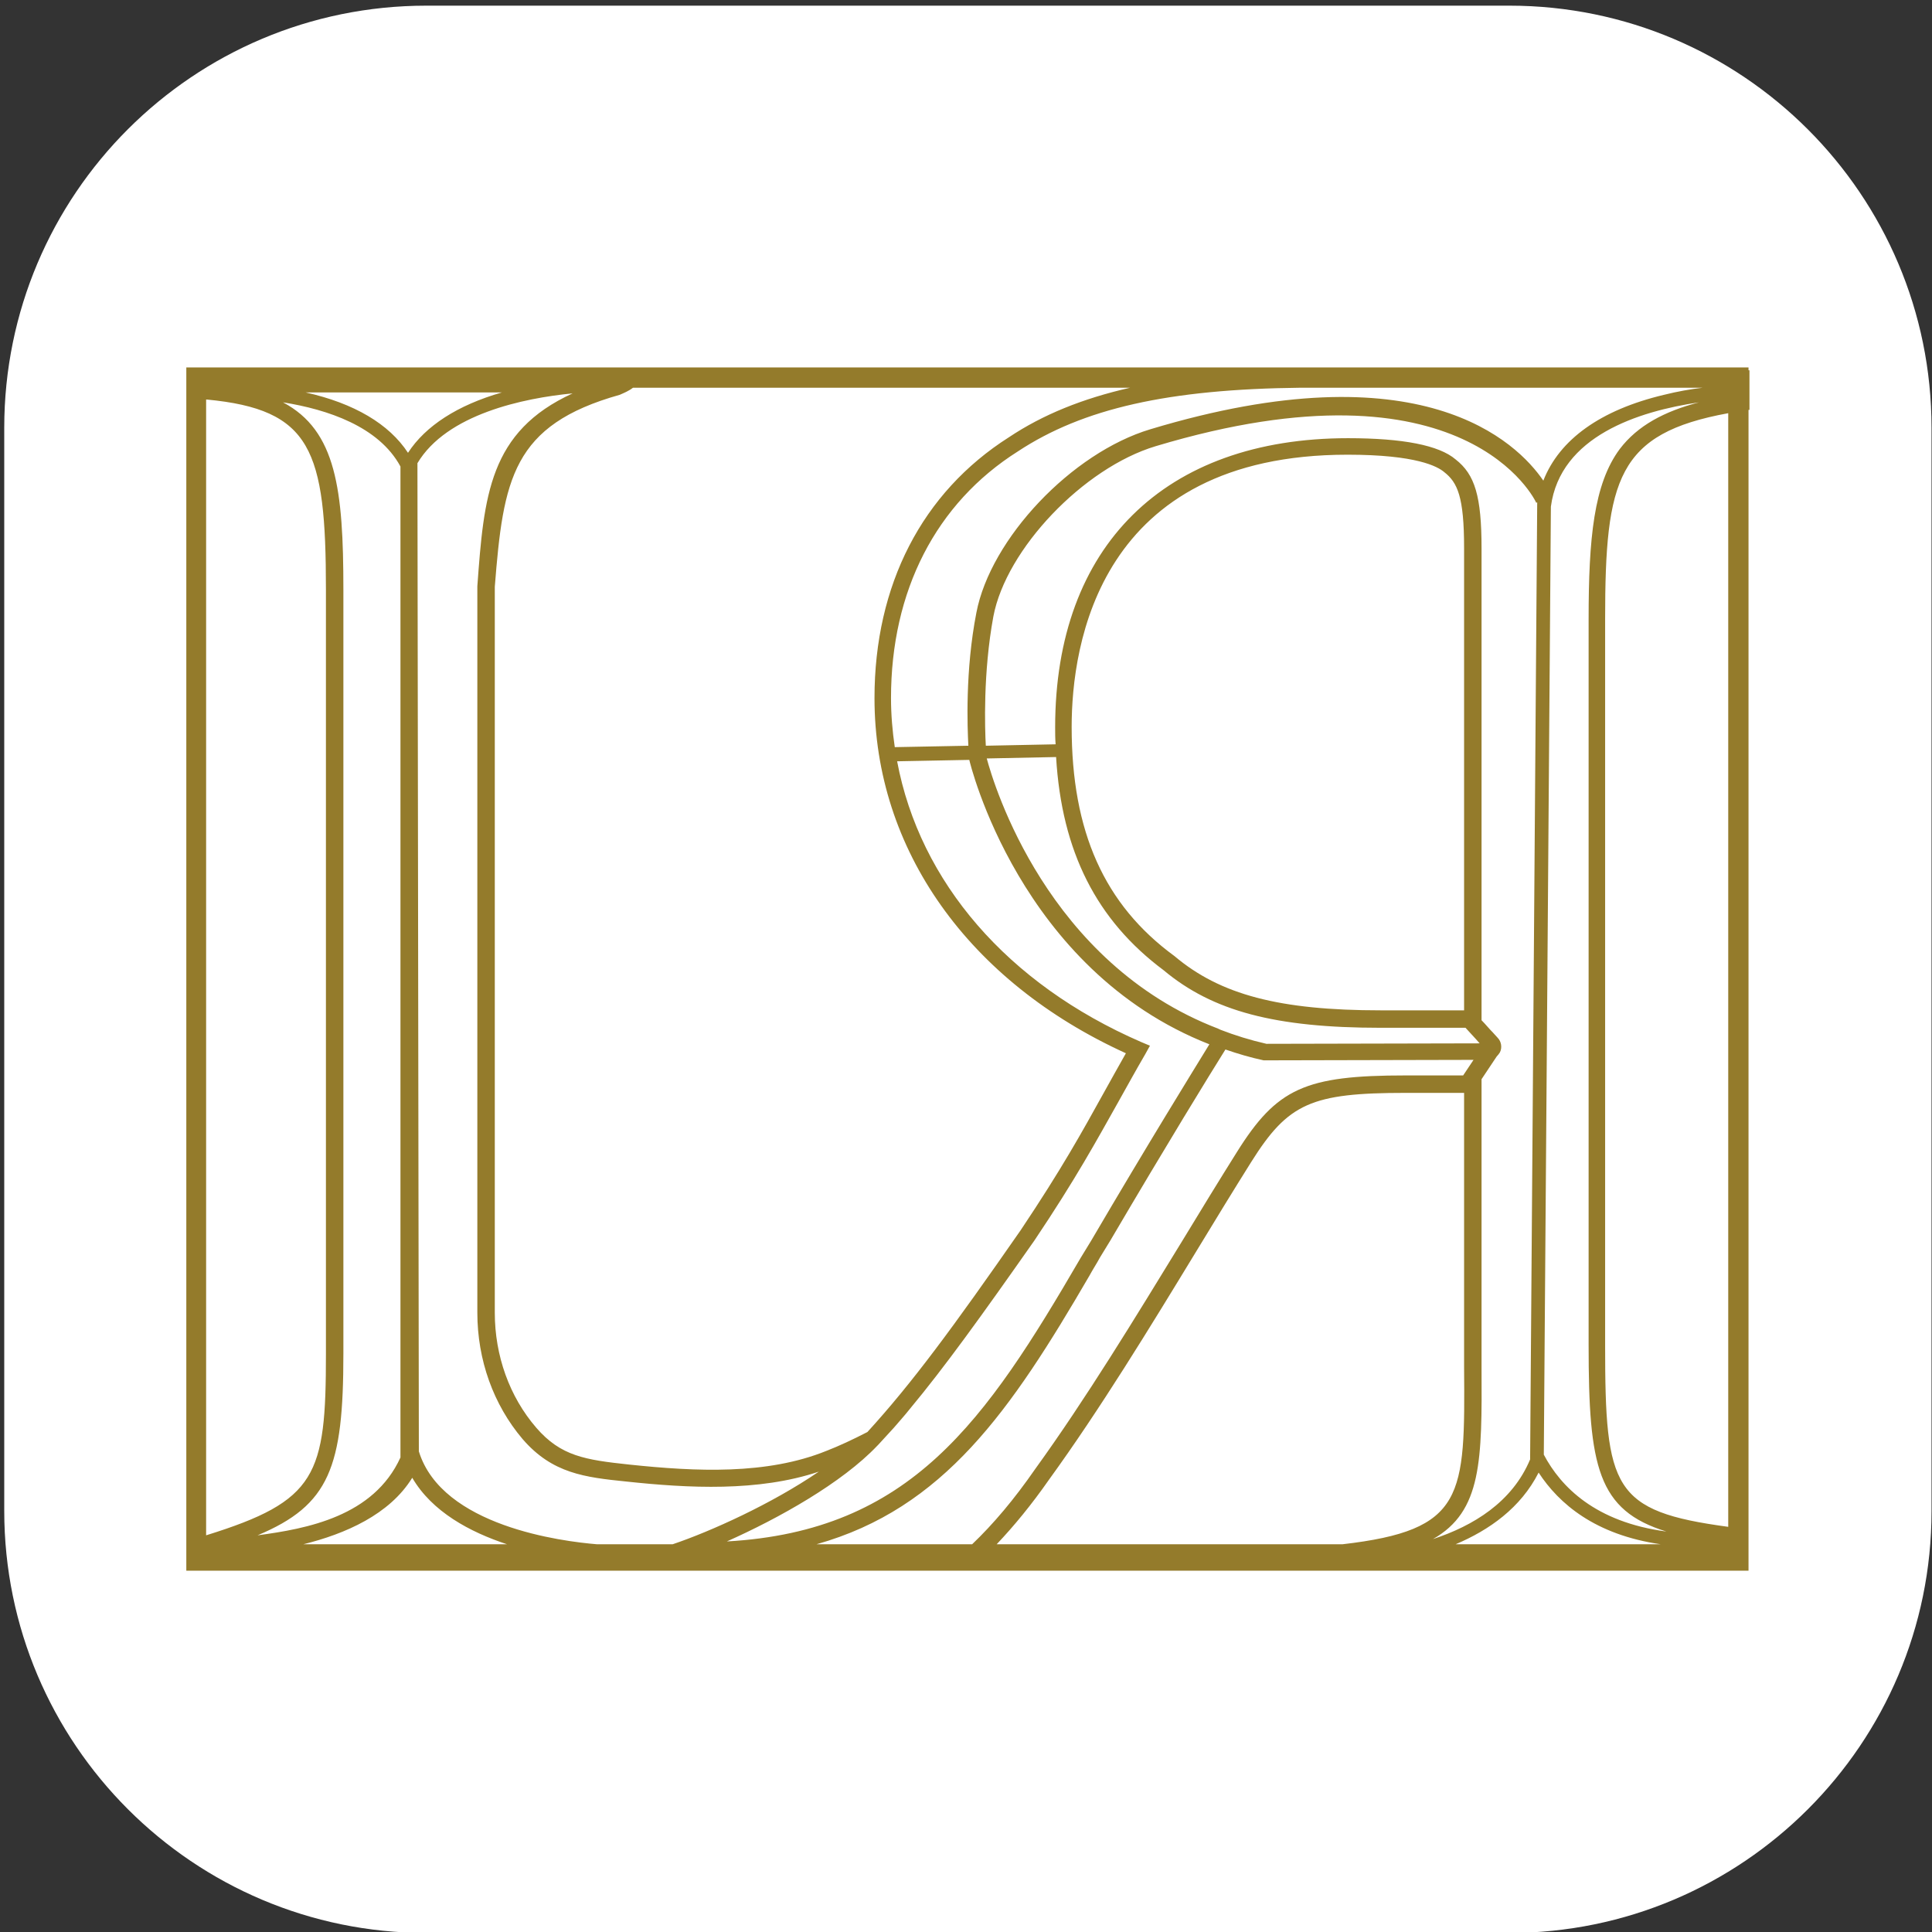 <?xml version="1.0" encoding="utf-8"?>
<!-- Generator: Adobe Illustrator 27.6.1, SVG Export Plug-In . SVG Version: 6.00 Build 0)  -->
<svg version="1.1" id="Layer_1" xmlns="http://www.w3.org/2000/svg" xmlns:xlink="http://www.w3.org/1999/xlink" x="0px" y="0px"
	 viewBox="0 0 409.6 409.6" style="enable-background:new 0 0 409.6 409.6;" xml:space="preserve">
<rect x="0" y="0" width="409.6" height="409.6" fill="#333333" stroke="none"/>
<style type="text/css">
	.st0{fill:#947B2B;}
	.st1{fill:#FFFFFF;}
</style>
<path class="st1" d="M320,409.8H90.4c-49.4,0-89.5-40.1-89.5-89.5V90.7C0.9,41.2,41,1.2,90.4,1.2H320c49.4,0,89.5,40.1,89.5,89.5
	v229.7C409.5,369.7,369.4,409.8,320,409.8z"/>
<path class="st0" d="M370.7,78.6v-0.7H39.5v255.1h331.2V86.9c0.1,0,0.1,0,0.2,0v-8.4H370.7z M361,82.2c-2.6,0.3-5.4,0.8-8.2,1.5
	c-13.5,3.2-22.2,9.5-25.6,18.2c-5.6-8.2-25.9-28.2-83.3-10.9c-16.7,5-33.9,23.2-36.9,38.9c-2.4,12.3-1.9,24.4-1.7,28.2
	c0,0,0,0.3,0,0l-15.6,0.3c-0.5-3.4-0.8-6.9-0.8-10.4c0-22.7,9.5-41.3,26.9-52.3c13.8-9.1,31.9-13.2,60-13.5L361,82.2L361,82.2z
	 M246.7,205.7c10.4,8.7,23.7,12.2,46,12.2h18c0.7,0.8,1.7,1.8,3,3.3l-45.2,0.1c-3.5-0.8-6.7-1.8-9.8-3c-0.1-0.1-0.3-0.1-0.4-0.2
	c-36.3-13.9-47.6-51.7-49.1-57.3c0,0,0-0.1,0,0l14.7-0.3C225.1,180.6,232.5,195.1,246.7,205.7L246.7,205.7z M227.2,154.1
	c0-17.3,5.7-57.7,58.5-57.7c14.6,0,19.1,2.5,20.5,3.7c2.8,2.2,4.2,5.2,4.2,16.1v98h-17.7c-21.4,0-34-3.3-43.7-11.5
	C234.1,191.8,227.2,176.3,227.2,154.1L227.2,154.1z M134.2,82.2h105.4c-10.1,2.3-18.5,5.7-25.7,10.5c-18.4,11.7-28.5,31.3-28.5,55.3
	c0,32.1,19.9,60.1,53.3,75.3c-1.7,3-3.2,5.7-4.7,8.4c-4.6,8.3-8.9,16.1-17.6,29.1c-14.4,20.7-23,32.4-32.5,42.8
	c-3.1,1.6-6.1,3-8.7,4c-12.6,5.1-27.6,4.4-41.8,2.9c-9.4-1-14.5-1.8-19.7-7.8c-5.7-6.6-8.8-15.3-8.8-24.4l0-153.9
	c1.8-22.8,3.7-34.3,26.5-40.7C132.3,83.3,133.3,82.9,134.2,82.2L134.2,82.2z M106.4,83.2c-9.4,2.7-16.2,7.1-19.9,12.8
	c-4-6.1-11.4-10.5-21.7-12.8H106.4z M43.8,84.7C66,86.8,69.1,95.3,69.1,125v162c0,25.8-1.9,31.2-25.4,38.5V84.7L43.8,84.7z
	 M72.8,287V125c0-21.2-1.5-33.7-12.8-39.7c9.4,1.5,20.3,5.1,24.9,13.6c0,0,0,0,0,0V309c-5.7,12.5-19.8,15.1-30.3,16.5
	C69.9,319.1,72.8,311,72.8,287L72.8,287z M64.3,327.4c8.9-2.2,18.3-6.3,23.1-14.1c4.2,7.2,12.2,11.5,20.1,14.1H64.3z M126.6,327.4
	c-7.4-0.6-32.9-3.8-37.8-19.7L88.5,98.2c6.2-10.4,22.5-13.8,32.9-14.8c-17.7,8.1-18.8,21.7-20.2,40.9v154c0,10,3.4,19.5,9.6,26.8
	c6.3,7.3,13.2,8.1,22,9c13.1,1.4,28,2.2,40.8-2.1c-10.1,6.9-23,12.7-31,15.4L126.6,327.4L126.6,327.4z M186,306.5
	c0.1-0.1,0.2-0.2,0.2-0.2c1.1-1.2,2.2-2.4,3.3-3.6c1.1-1.3,2.3-2.6,3.4-4c7.4-8.9,15.1-19.6,26.4-35.7c8.8-13.1,13.3-21.4,17.8-29.4
	c1.8-3.2,3.6-6.5,5.7-10.1l1-1.8l-1.9-0.8c-28.3-12.3-46.9-33.9-51.7-59.5l15.4-0.3l0,0l-0.1,0c0.1,0.5,10.6,44.5,50.9,60.3
	c-3.8,6.2-12.9,20.9-25.1,41.7c-0.4,0.6-0.7,1.2-1.1,1.8c-0.4,0.6-0.7,1.2-1.1,1.8c0,0,0,0,0,0c-20.2,34.7-36,57.9-75,60.1
	C165.1,321.9,178.5,314.4,186,306.5L186,306.5z M206.1,327.4h-33c27-7.6,41.2-28.3,57.9-57c0.7-1.3,1.5-2.5,2.2-3.8
	c0.4-0.6,0.7-1.2,1.1-1.8c0.4-0.6,0.7-1.2,1.1-1.8c12.1-20.6,20.9-34.9,24.4-40.5c2.6,0.9,5.3,1.7,8.1,2.3l0.2,0l44.3-0.1l-2.2,3.3
	H298c-21.3,0-27.3,2.7-35.8,16.3c-3.7,5.9-7.5,12.1-11.5,18.7c-10.1,16.5-20.5,33.6-31.2,48.4C215,317.9,210.6,323.1,206.1,327.4
	L206.1,327.4z M211.3,327.4c3.7-3.9,7.4-8.4,11.1-13.7c10.8-14.9,21.3-32.1,31.4-48.7c4-6.6,7.8-12.8,11.5-18.7
	c7.8-12.4,12.7-14.6,32.7-14.6h12.4v50.6c0,2.7,0,5.2,0,7.5c0.2,27.5,0.2,34.6-25.8,37.6H211.3L211.3,327.4z M314.1,289.8
	c0-2.4,0-4.9,0-7.5v-53.5l3.2-4.8c0.3-0.3,0.5-0.6,0.7-0.9c0.5-1,0.3-2.3-0.5-3.1l-1-1.1c-0.8-0.8-1.6-1.8-2.4-2.6v-100
	c0-11.1-1.4-15.7-5.5-18.9c-3.5-3-11.2-4.5-22.8-4.5c-38.9,0-62.1,22.9-62.1,61.3c0,1.2,0,2.4,0.1,3.6l-14.8,0.3c0,0,0,0,0,0
	c0,0,0,0,0,0c-0.2-3.5-0.6-15.5,1.6-27.4c2.7-14.3,19.1-31.5,34.4-36.1c65.9-19.8,80.6,11.7,80.7,12l0.2-0.1l-1.5,202.4v0.3v0.2
	c-3.8,9.1-12.1,14.1-20.6,16.9C314.2,320.4,314.2,309.6,314.1,289.8L314.1,289.8z M308.6,327.4c7.1-3,13.8-7.7,17.6-15.2
	c4.3,6.6,12,13.2,25.9,15.2H308.6z M327.3,308.4l1.5-201c2-14.9,18.5-20.2,31.4-22.1c-7.3,1.9-13,4.9-16.8,9.9
	c-5.5,7.4-6.6,18.9-6.6,36.1v153.9c0,25.8,1.9,35,16.5,39.5C338.2,322.7,330.9,315.2,327.3,308.4z M366.4,323.7
	c-24.5-3.3-26.1-8.1-26.1-38.5V131.3c0-29.8,2.6-39.4,26.1-43.7V323.7L366.4,323.7z"/>
</svg>
